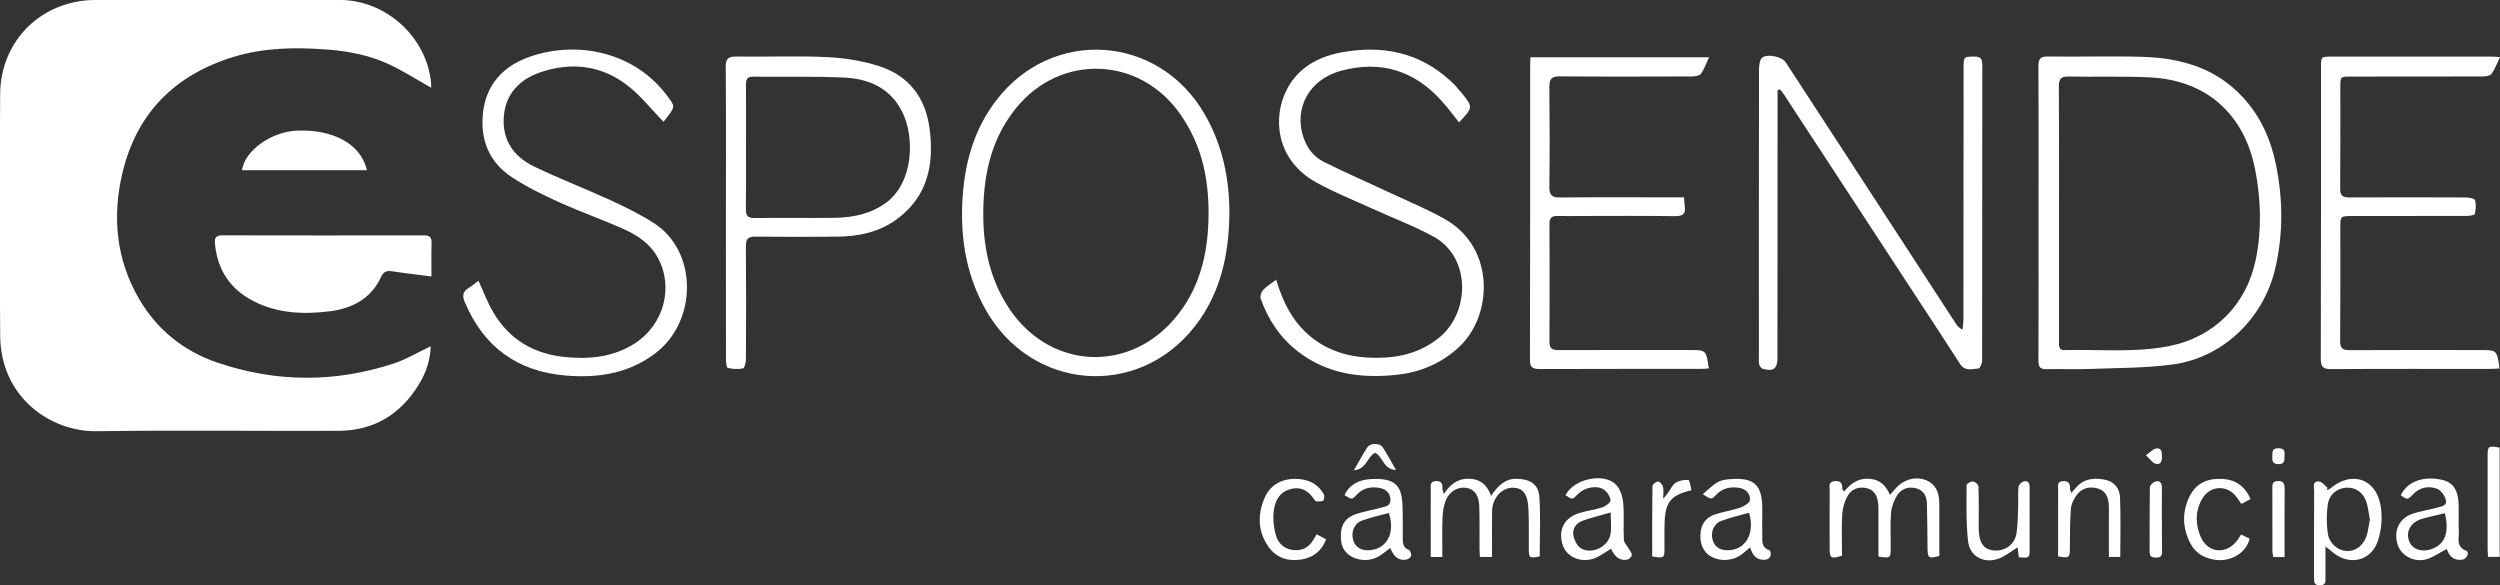 <?xml version="1.0" encoding="UTF-8" standalone="no"?>
<!-- Created with Inkscape (http://www.inkscape.org/) -->

<svg
   width="42.495mm"
   height="9.949mm"
   viewBox="0 0 42.495 9.949"
   version="1.1"
   id="svg7278"
   inkscape:version="1.2.2 (732a01da63, 2022-12-09)"
   sodipodi:docname="esposende.svg"
   xmlns:inkscape="http://www.inkscape.org/namespaces/inkscape"
   xmlns:sodipodi="http://sodipodi.sourceforge.net/DTD/sodipodi-0.dtd"
   xmlns:xlink="http://www.w3.org/1999/xlink"
   xmlns="http://www.w3.org/2000/svg"
   xmlns:svg="http://www.w3.org/2000/svg">
  <rect x="0" y="0" width="42.495" height="9.949" fill="#333333" stroke="none"/>
  <sodipodi:namedview
     id="namedview7280"
     pagecolor="#ffffff"
     bordercolor="#000000"
     borderopacity="0.25"
     inkscape:showpageshadow="2"
     inkscape:pageopacity="0.0"
     inkscape:pagecheckerboard="true"
     inkscape:deskcolor="#d1d1d1"
     inkscape:document-units="mm"
     showgrid="false"
     inkscape:zoom="7.319248"
     inkscape:cx="81.224191"
     inkscape:cy="32.517002"
     inkscape:window-width="5120"
     inkscape:window-height="1369"
     inkscape:window-x="-8"
     inkscape:window-y="-8"
     inkscape:window-maximized="1"
     inkscape:current-layer="svg7278" />
  
  <path
     d="m 0,0 c -0.688,0.387 -1.32,0.791 -1.991,1.11 -0.963,0.457 -2.008,0.655 -3.062,0.732 -1.517,0.111 -3.03,0.088 -4.505,-0.371 -2.799,-0.869 -4.621,-2.704 -5.304,-5.555 -0.504,-2.103 -0.317,-4.172 0.797,-6.086 0.865,-1.486 2.147,-2.512 3.755,-3.061 2.832,-0.967 5.698,-0.983 8.543,-0.036 0.593,0.197 1.138,0.53 1.743,0.819 -0.014,-0.675 -0.227,-1.278 -0.561,-1.827 -0.88,-1.454 -2.173,-2.241 -3.884,-2.247 -3.88,-0.014 -7.761,0.035 -11.639,-0.019 -2.217,-0.031 -4.619,1.627 -4.645,4.588 -0.033,3.879 -0.026,7.76 -0.002,11.639 0.017,2.598 2.01,4.537 4.598,4.538 3.92,0.002 7.839,0.003 11.758,10e-4 C -2.161,4.224 -0.191,2.418 -0.001,0.197 0.004,0.133 0,0.069 0,0"
     style="display:inline;fill:#ffffff;fill-opacity:1;fill-rule:nonzero;stroke:none"
     id="path2830"
     transform="matrix(0.353,0,0,-0.353,7.329,1.491)"
     clip-path="url(#clipPath539)" />
  <path
     d="m 0,0 v -3.879 -2.375 c 0,-0.181 0.005,-0.354 0.26,-0.347 1.684,0.046 3.375,-0.139 5.05,0.195 2.161,0.431 3.713,1.988 4.161,4.148 C 9.77,-0.811 9.727,0.625 9.451,2.063 8.935,4.758 7.1,6.399 4.377,6.532 3.074,6.596 1.766,6.545 0.46,6.573 0.089,6.58 -0.009,6.452 -0.007,6.095 0.008,4.063 0,2.032 0,0 m -0.984,0.014 c 0,2.348 0.007,4.697 -0.007,7.045 -0.002,0.349 0.074,0.483 0.455,0.478 C 0.98,7.516 2.498,7.564 4.015,7.521 5.845,7.468 7.528,6.998 8.835,5.594 9.708,4.657 10.205,3.535 10.453,2.302 10.789,0.629 10.801,-1.046 10.4,-2.72 9.836,-5.076 7.897,-6.963 5.487,-7.291 4.161,-7.471 2.808,-7.458 1.466,-7.509 c -0.685,-0.026 -1.372,0.008 -2.057,-0.01 -0.313,-0.008 -0.401,0.1 -0.399,0.41 0.011,2.374 0.006,4.749 0.006,7.123"
     style="display:inline;fill:#ffffff;fill-opacity:1;fill-rule:nonzero;stroke:none"
     id="path2834"
     transform="matrix(0.353,0,0,-0.353,34.999,3.621)"
     clip-path="url(#clipPath4945)" />
  <path
     d="m 0,0 c 0.009,1.923 -0.403,3.409 -1.322,4.761 -1.94,2.853 -5.806,3.017 -7.965,0.329 -1.041,-1.295 -1.466,-2.809 -1.545,-4.442 -0.086,-1.747 0.156,-3.424 1.078,-4.949 1.953,-3.23 6.045,-3.463 8.331,-0.464 C -0.354,-3.363 -0.01,-1.727 0,0 M 1.003,0.019 C 0.981,-1.95 0.579,-3.812 -0.66,-5.398 c -2.757,-3.525 -7.898,-3.094 -10.09,0.833 -0.992,1.779 -1.249,3.701 -1.068,5.701 0.146,1.593 0.613,3.071 1.6,4.356 2.703,3.52 7.835,3.164 10.043,-0.694 C 0.673,3.316 1.01,1.712 1.003,0.019"
     style="display:inline;fill:#ffffff;fill-opacity:1;fill-rule:nonzero;stroke:none"
     id="path2838"
     transform="matrix(0.353,0,0,-0.353,20.543,3.642)"
     clip-path="url(#clipPath2605)" />
  <path
     d="m 0,0 v -0.383 c -0.002,-4.17 -0.003,-8.34 -0.005,-12.509 -0.001,-0.516 -0.199,-0.669 -0.705,-0.52 -0.075,0.022 -0.157,0.13 -0.175,0.21 -0.03,0.14 -0.014,0.29 -0.014,0.434 -0.001,4.593 -0.003,9.185 0.006,13.777 0,0.198 0.041,0.498 0.169,0.575 0.302,0.183 0.953,0.011 1.108,-0.227 0.817,-1.246 1.629,-2.496 2.442,-3.746 1.921,-2.95 3.84,-5.902 5.762,-8.853 0.068,-0.106 0.151,-0.202 0.319,-0.292 0.014,0.171 0.042,0.343 0.042,0.513 0.005,4.038 0.006,8.076 0.009,12.114 C 8.959,1.619 8.973,1.617 9.482,1.621 9.786,1.624 9.859,1.498 9.859,1.218 9.854,-3.533 9.857,-8.283 9.85,-13.034 9.849,-13.162 9.744,-13.393 9.676,-13.398 9.368,-13.419 9.024,-13.551 8.788,-13.18 8.172,-12.213 7.536,-11.257 6.909,-10.296 5.01,-7.393 3.11,-4.49 1.212,-1.588 0.922,-1.146 0.637,-0.703 0.347,-0.262 0.278,-0.157 0.197,-0.06 0.122,0.04 0.081,0.026 0.04,0.014 0,0"
     style="display:inline;fill:#ffffff;fill-opacity:1;fill-rule:nonzero;stroke:none"
     id="path2842"
     transform="matrix(0.353,0,0,-0.353,30.215,1.534)"
     clip-path="url(#clipPath9272)" />
  <path
     d="m 0,0 c 0.33,-1.116 0.815,-2.055 1.677,-2.755 0.949,-0.77 2.066,-1.021 3.255,-1.005 1.065,0.015 2.051,0.274 2.906,0.965 C 9.345,-1.578 9.382,1.082 7.585,2.071 6.643,2.589 5.624,2.967 4.643,3.417 3.733,3.832 2.798,4.202 1.926,4.687 -0.043,5.781 -0.18,7.841 0.517,9.172 1.064,10.22 2.028,10.741 3.147,10.948 5.107,11.31 6.899,10.957 8.405,9.565 8.579,9.406 8.737,9.226 8.887,9.043 9.493,8.309 9.491,8.306 8.803,7.577 8.542,7.904 8.293,8.241 8.019,8.552 6.692,10.063 5.046,10.59 3.103,10.058 1.588,9.645 0.833,8.249 1.316,6.842 1.489,6.334 1.812,5.914 2.281,5.681 3.364,5.141 4.475,4.659 5.571,4.144 6.442,3.737 7.337,3.371 8.167,2.892 10.559,1.516 10.445,-1.784 8.744,-3.297 7.904,-4.045 6.926,-4.456 5.824,-4.575 4.11,-4.76 2.476,-4.556 1.057,-3.463 c -0.86,0.662 -1.442,1.531 -1.802,2.545 -0.041,0.117 0.024,0.327 0.114,0.424 C -0.465,-0.314 -0.244,-0.186 0,0"
     style="display:inline;fill:#ffffff;fill-opacity:1;fill-rule:nonzero;stroke:none"
     id="path2846"
     transform="matrix(0.353,0,0,-0.353,21.693,4.755)"
     clip-path="url(#clipPath2930)" />
  <path
     d="m 0,0 c -0.576,0.594 -1.071,1.225 -1.683,1.71 -1.26,0.999 -2.712,1.188 -4.223,0.681 -0.975,-0.328 -1.666,-0.989 -1.776,-2.069 -0.116,-1.148 0.432,-1.982 1.431,-2.466 1.208,-0.585 2.467,-1.065 3.688,-1.627 0.716,-0.328 1.43,-0.68 2.095,-1.104 2.121,-1.35 2.124,-4.742 0.05,-6.293 -1.283,-0.959 -2.744,-1.178 -4.279,-1.052 -2.33,0.191 -3.958,1.37 -4.873,3.538 -0.136,0.323 -0.081,0.512 0.199,0.687 0.163,0.102 0.312,0.228 0.461,0.341 0.248,-0.536 0.441,-1.059 0.72,-1.531 0.772,-1.307 1.952,-1.996 3.455,-2.144 1.166,-0.115 2.289,-0.006 3.314,0.632 1.43,0.892 1.933,2.722 1.146,4.155 -0.37,0.673 -0.976,1.076 -1.64,1.374 -1.022,0.458 -2.082,0.829 -3.102,1.29 -0.778,0.352 -1.553,0.733 -2.266,1.198 -1.119,0.728 -1.558,1.825 -1.405,3.141 0.16,1.371 1.005,2.234 2.24,2.667 2.266,0.796 5.03,0.256 6.621,-1.872 C 0.559,0.738 0.572,0.746 0.178,0.224 0.115,0.14 0.048,0.06 0,0"
     style="display:inline;fill:#ffffff;fill-opacity:1;fill-rule:nonzero;stroke:none"
     id="path2850"
     transform="matrix(0.353,0,0,-0.353,11.278,2.07)"
     clip-path="url(#clipPath3572)" />
  <path
     d="m 0,0 h -0.002 c 0,-1.002 0.009,-2.003 -0.005,-3.006 -0.004,-0.309 0.07,-0.447 0.418,-0.442 1.291,0.018 2.584,-0.01 3.875,0.011 0.88,0.015 1.726,0.191 2.46,0.728 C 8.05,-1.755 8.156,0.443 7.5,1.708 6.932,2.803 5.924,3.255 4.77,3.313 3.297,3.385 1.818,3.341 0.342,3.359 0.043,3.363 -0.003,3.211 -0.003,2.965 0.003,1.977 0,0.988 0,0 m -0.968,-3.185 c 0,2.335 0.011,4.67 -0.009,7.006 -0.003,0.406 0.118,0.514 0.515,0.507 C 0.989,4.307 2.442,4.37 3.891,4.302 4.736,4.262 5.602,4.125 6.406,3.867 7.841,3.408 8.648,2.347 8.84,0.848 9.056,-0.844 8.765,-2.369 7.31,-3.469 6.443,-4.126 5.431,-4.337 4.369,-4.345 3.063,-4.355 1.756,-4.358 0.45,-4.343 c -0.34,0.003 -0.459,-0.1 -0.457,-0.451 0.016,-1.82 0.011,-3.641 0.002,-5.462 -0.001,-0.151 -0.066,-0.416 -0.141,-0.432 -0.237,-0.048 -0.501,-0.034 -0.737,0.025 -0.06,0.014 -0.082,0.281 -0.083,0.432 -0.004,2.348 -0.003,4.697 -0.003,7.046 z"
     style="display:inline;fill:#ffffff;fill-opacity:1;fill-rule:nonzero;stroke:none"
     id="path2854"
     transform="matrix(0.353,0,0,-0.353,12.681,2.489)"
     clip-path="url(#clipPath895)" />
  <path
     d="m 0,0 c -0.157,-0.009 -0.286,-0.021 -0.415,-0.021 -2.574,-10e-4 -5.147,0.003 -7.72,-0.007 -0.341,-0.002 -0.478,0.066 -0.477,0.453 0.014,4.724 0.009,9.448 0.01,14.171 0,0.119 0.009,0.236 0.016,0.388 h 8.598 c -0.136,-0.29 -0.229,-0.564 -0.388,-0.791 -0.067,-0.097 -0.273,-0.131 -0.417,-0.132 -2.124,-0.007 -4.249,-0.014 -6.374,0.004 -0.407,0.004 -0.515,-0.127 -0.51,-0.52 0.019,-1.597 0.02,-3.193 10e-4,-4.79 -0.005,-0.395 0.106,-0.526 0.512,-0.522 1.807,0.019 3.616,0.008 5.423,0.007 H -1.19 C -1.179,8.079 -1.178,7.953 -1.159,7.829 -1.102,7.458 -1.233,7.327 -1.628,7.333 -3.145,7.356 -4.662,7.342 -6.18,7.342 c -0.37,0 -0.74,-0.009 -1.108,0 -0.263,0.007 -0.385,-0.088 -0.384,-0.367 0.007,-1.9 0.009,-3.8 0,-5.7 -0.002,-0.329 0.145,-0.392 0.435,-0.391 2.111,0.008 4.223,0.004 6.333,0.003 0.778,0 0.778,0 0.904,-0.887"
     style="display:inline;fill:#ffffff;fill-opacity:1;fill-rule:nonzero;stroke:none"
     id="path2858"
     transform="matrix(0.353,0,0,-0.353,29.046,6.263)"
     clip-path="url(#clipPath2275)" />
  <path
     d="m 0,0 c -0.157,-0.009 -0.31,-0.022 -0.463,-0.022 -2.548,-0.002 -5.095,0.007 -7.642,-0.009 -0.405,-0.004 -0.503,0.119 -0.502,0.514 0.014,4.674 0.009,9.347 0.01,14.02 0,0.513 10e-4,0.514 0.527,0.514 2.547,0.001 5.094,0.001 7.643,0 0.126,0 0.253,-0.011 0.452,-0.022 -0.15,-0.309 -0.248,-0.583 -0.411,-0.811 -0.068,-0.094 -0.276,-0.122 -0.42,-0.123 -2.112,-0.007 -4.224,-0.005 -6.336,-0.006 -0.523,0 -0.524,0 -0.524,-0.521 -10e-4,-1.623 0.007,-3.247 -0.007,-4.87 -0.003,-0.334 0.111,-0.431 0.432,-0.429 1.874,0.01 3.749,0.008 5.623,-10e-4 0.153,-10e-4 0.413,-0.05 0.437,-0.132 C -1.12,7.898 -1.137,7.656 -1.188,7.445 -1.203,7.383 -1.437,7.346 -1.572,7.345 -3.406,7.339 -5.241,7.341 -7.076,7.34 c -0.59,0 -0.59,-10e-4 -0.59,-0.579 -10e-4,-1.809 0.007,-3.618 -0.008,-5.426 -0.002,-0.344 0.097,-0.457 0.448,-0.454 2.099,0.013 4.197,0.006 6.297,0.005 0.805,0 0.805,0 0.929,-0.886"
     style="display:inline;fill:#ffffff;fill-opacity:1;fill-rule:nonzero;stroke:none"
     id="path2862"
     transform="matrix(0.353,0,0,-0.353,42.487,6.263)"
     clip-path="url(#clipPath2478)" />
  <path
     d="m 0,0 c -0.652,0.084 -1.251,0.147 -1.844,0.243 -0.282,0.046 -0.45,0.02 -0.589,-0.28 -0.478,-1.034 -1.387,-1.505 -2.451,-1.639 -1.267,-0.159 -2.534,-0.112 -3.704,0.497 -1.115,0.579 -1.724,1.507 -1.838,2.763 -0.026,0.288 0.06,0.397 0.364,0.396 C -6.833,1.972 -3.603,1.973 -0.374,1.978 -0.112,1.979 0.014,1.915 0.005,1.626 -0.012,1.102 0,0.578 0,0"
     style="display:inline;fill:#ffffff;fill-opacity:1;fill-rule:nonzero;stroke:none"
     id="path2866"
     transform="matrix(0.353,0,0,-0.353,7.334,4.699)"
     clip-path="url(#clipPath6395)" />
  <path
     d="M 0,0 C 0.134,0.95 1.416,1.856 2.651,1.905 4.415,1.977 5.735,1.242 6.018,0 Z"
     style="display:inline;fill:#ffffff;fill-opacity:1;fill-rule:nonzero;stroke:none"
     id="path2870"
     transform="matrix(0.353,0,0,-0.353,4.113,2.893)"
     clip-path="url(#clipPath3336)" />
  <path
     d="m 0,0 h -0.559 v 1.314 c 0,0.646 -0.004,1.292 0.002,1.937 C -0.555,3.422 -0.62,3.635 -0.32,3.656 -0.035,3.674 0.015,3.525 0.003,3.293 0,3.245 0.026,3.198 0.069,3.034 0.385,3.501 0.736,3.776 1.26,3.77 1.81,3.764 2.144,3.491 2.349,2.95 2.682,3.432 3.019,3.782 3.598,3.766 4.224,3.748 4.63,3.505 4.672,2.893 4.736,1.94 4.689,0.979 4.689,0.026 4.178,-0.066 4.165,-0.055 4.163,0.409 4.159,1.055 4.177,1.703 4.144,2.347 4.106,3.073 3.85,3.357 3.337,3.334 2.845,3.313 2.409,2.818 2.396,2.238 2.383,1.632 2.393,1.025 2.392,0.419 V 0.005 H 1.808 C 1.802,0.143 1.79,0.281 1.79,0.419 1.786,1.093 1.801,1.765 1.779,2.437 1.761,2.98 1.543,3.264 1.162,3.33 0.763,3.398 0.335,3.165 0.163,2.719 0.06,2.457 0.017,2.159 0.007,1.875 -0.016,1.259 0,0.641 0,0"
     style="display:inline;fill:#ffffff;fill-opacity:1;fill-rule:nonzero;stroke:none"
     id="path2874"
     transform="matrix(0.353,0,0,-0.353,24.517,9.468)"
     clip-path="url(#clipPath9013)" />
  <path
     d="m 0,0 c 0,0.703 0,1.387 -0.001,2.07 0,0.159 0.006,0.319 -0.011,0.474 C -0.05,2.893 -0.177,3.201 -0.553,3.292 -0.935,3.385 -1.291,3.264 -1.482,2.927 -1.631,2.665 -1.727,2.343 -1.744,2.041 -1.782,1.373 -1.755,0.7 -1.755,0.043 -2.29,-0.124 -2.349,-0.086 -2.35,0.408 c -0.002,0.924 -0.005,1.847 10e-4,2.771 0.001,0.192 -0.083,0.439 0.268,0.458 0.315,0.018 0.337,-0.171 0.343,-0.397 0,-0.019 0.031,-0.038 0.086,-0.102 C -1.35,3.493 -1.01,3.771 -0.496,3.75 0.021,3.73 0.337,3.477 0.553,2.973 0.654,3.087 0.729,3.168 0.799,3.251 1.179,3.705 1.783,3.891 2.295,3.677 2.807,3.463 2.932,3.014 2.931,2.508 2.93,1.679 2.931,0.85 2.931,0.032 2.416,-0.109 2.369,-0.074 2.363,0.408 2.355,1.12 2.351,1.832 2.334,2.544 2.326,2.903 2.188,3.193 1.807,3.29 1.435,3.385 1.1,3.263 0.904,2.956 0.747,2.712 0.631,2.406 0.608,2.12 0.561,1.556 0.591,0.986 0.59,0.419 0.588,-0.077 0.584,-0.081 0,0"
     style="display:inline;fill:#ffffff;fill-opacity:1;fill-rule:nonzero;stroke:none"
     id="path2878"
     transform="matrix(0.353,0,0,-0.353,31.93,9.461)"
     clip-path="url(#clipPath8047)" />
  <path
     d="M 0,0 C -0.046,0.254 -0.075,0.516 -0.143,0.768 -0.281,1.274 -0.642,1.553 -1.108,1.542 -1.56,1.529 -1.96,1.221 -2.029,0.718 c -0.061,-0.447 -0.061,-0.915 0,-1.364 0.068,-0.507 0.508,-0.862 0.939,-0.864 0.46,-0.002 0.828,0.312 0.963,0.839 C -0.072,-0.455 -0.043,-0.233 0,0 m -2.137,-1.295 c 0,-0.567 10e-4,-1.024 -10e-4,-1.481 0,-0.183 0.034,-0.378 -0.257,-0.386 -0.307,-0.01 -0.295,0.185 -0.294,0.392 10e-4,1.386 -0.003,2.77 0.005,4.155 0.002,0.185 -0.103,0.49 0.249,0.451 C -2.292,1.82 -2.167,1.635 -2.034,1.527 -2.051,1.49 -2.068,1.454 -2.084,1.418 -2.029,1.441 -1.965,1.453 -1.921,1.489 -0.9,2.367 0.288,2 0.518,0.671 0.614,0.124 0.562,-0.505 0.384,-1.031 0.04,-2.039 -1.067,-2.241 -1.852,-1.517 c -0.057,0.051 -0.12,0.093 -0.285,0.222"
     style="display:inline;fill:#ffffff;fill-opacity:1;fill-rule:nonzero;stroke:none"
     id="path2882"
     transform="matrix(0.353,0,0,-0.353,40.283,8.833)"
     clip-path="url(#clipPath9589)" />
  <path
     d="m 0,0 c -0.504,-0.146 -0.939,-0.248 -1.356,-0.399 -0.315,-0.114 -0.502,-0.394 -0.437,-0.717 0.045,-0.228 0.192,-0.517 0.381,-0.622 0.521,-0.291 1.293,0.091 1.401,0.679 C 0.049,-0.733 0,-0.388 0,0 m 0.018,-1.745 c -0.267,-0.16 -0.498,-0.339 -0.759,-0.446 -0.642,-0.265 -1.353,0.019 -1.556,0.591 -0.253,0.713 0.039,1.335 0.763,1.565 0.375,0.119 0.774,0.162 1.147,0.286 0.156,0.052 0.395,0.244 0.381,0.342 -0.026,0.187 -0.169,0.415 -0.331,0.516 -0.359,0.222 -0.935,0.09 -1.236,-0.221 -0.27,-0.279 -0.27,-0.279 -0.602,-0.056 0.384,0.773 1.822,1.107 2.423,0.517 0.21,-0.205 0.326,-0.574 0.354,-0.879 0.056,-0.589 0,-1.187 0.033,-1.779 C 0.643,-1.47 0.807,-1.62 0.894,-1.779 0.945,-1.87 1.036,-1.978 1.018,-2.059 0.999,-2.145 0.882,-2.253 0.791,-2.27 0.384,-2.344 0.175,-2.072 0.018,-1.745"
     style="display:inline;fill:#ffffff;fill-opacity:1;fill-rule:nonzero;stroke:none"
     id="path2886"
     transform="matrix(0.353,0,0,-0.353,27.378,8.711)"
     clip-path="url(#clipPath2970)" />
  <path
     d="M 0,0 C -0.366,-0.089 -0.737,-0.163 -1.099,-0.269 -1.647,-0.43 -1.898,-0.887 -1.718,-1.349 -1.558,-1.758 -1.083,-1.904 -0.575,-1.7 0.019,-1.461 0.219,-0.888 0,0 m 0.091,-1.719 c -0.351,-0.185 -0.624,-0.38 -0.927,-0.482 -0.589,-0.199 -1.247,0.127 -1.428,0.662 -0.225,0.665 0.04,1.282 0.691,1.509 0.383,0.134 0.793,0.187 1.184,0.297 0.203,0.057 0.52,0.084 0.432,0.39 C -0.015,0.864 -0.203,1.117 -0.39,1.184 -0.804,1.329 -1.219,1.247 -1.546,0.898 -1.79,0.64 -1.797,0.648 -2.126,0.859 -1.826,1.51 -1.062,1.806 -0.164,1.614 0.398,1.495 0.653,1.115 0.665,0.356 0.671,-0.053 0.652,-0.462 0.672,-0.87 0.689,-1.21 0.522,-1.615 1.027,-1.804 1.196,-1.868 1.07,-2.199 0.848,-2.234 0.443,-2.299 0.206,-2.077 0.091,-1.719"
     style="display:inline;fill:#ffffff;fill-opacity:1;fill-rule:nonzero;stroke:none"
     id="path2890"
     transform="matrix(0.353,0,0,-0.353,41.558,8.724)"
     clip-path="url(#clipPath5352)" />
  <path
     d="m 0,0 c -0.448,-0.128 -0.911,-0.227 -1.347,-0.395 -0.356,-0.137 -0.509,-0.536 -0.415,-0.887 0.099,-0.376 0.375,-0.551 0.816,-0.52 C -0.139,-1.747 0.283,-0.978 0,0 m -2.232,0.895 c 0.259,0.212 0.474,0.438 0.734,0.585 0.186,0.104 0.429,0.129 0.65,0.144 C 0.242,1.694 0.624,1.336 0.634,0.248 0.638,-0.174 0.624,-0.596 0.637,-1.017 0.647,-1.318 0.555,-1.673 0.985,-1.805 1.03,-1.818 1.063,-2.003 1.033,-2.084 1.004,-2.161 0.893,-2.248 0.808,-2.258 0.404,-2.307 0.17,-2.085 0.052,-1.666 -0.089,-1.784 -0.195,-1.874 -0.302,-1.962 -0.728,-2.313 -1.35,-2.372 -1.825,-2.11 c -0.404,0.223 -0.587,0.683 -0.501,1.233 0.063,0.408 0.308,0.674 0.681,0.797 0.398,0.133 0.821,0.19 1.218,0.327 0.184,0.064 0.457,0.227 0.469,0.364 0.026,0.311 -0.2,0.539 -0.525,0.59 C -0.892,1.264 -1.27,1.196 -1.573,0.876 -1.811,0.624 -1.814,0.627 -2.232,0.895"
     style="display:inline;fill:#ffffff;fill-opacity:1;fill-rule:nonzero;stroke:none"
     id="path2894"
     transform="matrix(0.353,0,0,-0.353,29.731,8.716)"
     clip-path="url(#clipPath8430)" />
  <path
     d="M 0,0 C -0.433,-0.122 -0.88,-0.215 -1.303,-0.373 -1.678,-0.514 -1.831,-0.936 -1.711,-1.324 -1.607,-1.662 -1.317,-1.83 -0.904,-1.793 -0.083,-1.719 0.319,-0.955 0,0 m -2.134,0.86 c 0.208,0.435 0.554,0.65 0.985,0.736 0.18,0.035 0.367,0.043 0.551,0.041 C 0.265,1.63 0.605,1.326 0.654,0.471 0.684,-0.094 0.664,-0.662 0.672,-1.228 0.676,-1.454 0.682,-1.676 0.959,-1.777 1.028,-1.802 1.088,-1.968 1.076,-2.058 1.066,-2.13 0.948,-2.224 0.864,-2.241 0.453,-2.326 0.231,-2.082 0.071,-1.687 -0.065,-1.79 -0.174,-1.873 -0.283,-1.957 -0.614,-2.21 -0.985,-2.321 -1.396,-2.242 c -0.529,0.1 -0.86,0.441 -0.903,0.91 -0.062,0.661 0.136,1.068 0.69,1.267 0.393,0.142 0.816,0.199 1.22,0.315 C -0.186,0.307 0.088,0.318 0.08,0.634 0.071,0.96 -0.135,1.146 -0.431,1.202 -0.851,1.281 -1.242,1.209 -1.552,0.872 -1.773,0.632 -1.78,0.638 -2.134,0.86"
     style="display:inline;fill:#ffffff;fill-opacity:1;fill-rule:nonzero;stroke:none"
     id="path2898"
     transform="matrix(0.353,0,0,-0.353,23.607,8.719)"
     clip-path="url(#clipPath5671)" />
  <path
     d="M 0,0 V 1.283 C 0,1.93 -0.003,2.576 0.002,3.223 0.003,3.394 -0.062,3.607 0.239,3.622 0.514,3.634 0.585,3.497 0.573,3.26 0.57,3.213 0.602,3.166 0.64,3.052 0.755,3.183 0.832,3.28 0.917,3.368 1.302,3.764 1.781,3.79 2.277,3.686 2.726,3.593 2.967,3.249 2.984,2.834 3.023,1.891 2.996,0.944 2.996,-0.028 H 2.447 v 1.895 c 0,0.198 0.007,0.396 -0.003,0.594 C 2.425,2.826 2.31,3.15 1.925,3.265 1.543,3.38 1.169,3.3 0.92,2.986 0.765,2.789 0.637,2.524 0.617,2.28 0.565,1.65 0.579,1.015 0.568,0.383 0.562,-0.073 0.534,-0.096 0,0"
     style="display:inline;fill:#ffffff;fill-opacity:1;fill-rule:nonzero;stroke:none"
     id="path2902"
     transform="matrix(0.353,0,0,-0.353,34.983,9.457)"
     clip-path="url(#clipPath9594)" />
  <path
     d="m 0,0 c -0.333,-0.201 -0.61,-0.437 -0.931,-0.549 -0.699,-0.243 -1.372,0.11 -1.455,0.835 -0.104,0.899 -0.072,1.812 -0.074,2.719 -10e-4,0.062 0.21,0.176 0.315,0.167 0.095,-0.009 0.253,-0.147 0.257,-0.234 0.024,-0.579 0.013,-1.159 0.013,-1.739 0,-0.132 -0.004,-0.264 0.003,-0.396 0.029,-0.617 0.257,-0.913 0.732,-0.953 0.526,-0.044 0.999,0.281 1.085,0.826 0.073,0.464 0.063,0.942 0.081,1.415 0.01,0.276 -0.019,0.555 0.016,0.829 0.012,0.097 0.144,0.224 0.246,0.254 0.186,0.054 0.29,-0.052 0.289,-0.26 -0.003,-1.041 0,-2.082 0,-3.123 C 0.577,-0.64 0.282,-0.444 0.06,-0.488 0.037,-0.297 0.018,-0.146 0,0"
     style="display:inline;fill:#ffffff;fill-opacity:1;fill-rule:nonzero;stroke:none"
     id="path2906"
     transform="matrix(0.353,0,0,-0.353,34.296,9.304)"
     clip-path="url(#clipPath8467)" />
  <path
     d="m 0,0 c 0.162,-0.087 0.297,-0.158 0.452,-0.241 -0.221,-0.592 -0.649,-0.892 -1.211,-0.976 -0.627,-0.093 -1.191,0.082 -1.567,0.622 -0.511,0.732 -0.526,1.54 -0.188,2.333 0.266,0.622 0.79,0.931 1.481,0.931 0.599,0 1.082,-0.217 1.382,-0.752 C 0.391,1.842 0.35,1.627 0.302,1.612 0.184,1.572 -0.04,1.559 -0.082,1.624 -0.367,2.073 -0.728,2.321 -1.271,2.173 -1.829,2.022 -2.023,1.562 -2.075,1.065 c -0.036,-0.357 0.007,-0.74 0.103,-1.087 0.114,-0.416 0.409,-0.7 0.878,-0.74 0.448,-0.036 0.756,0.166 0.965,0.548 C -0.098,-0.157 -0.062,-0.101 0,0"
     style="display:inline;fill:#ffffff;fill-opacity:1;fill-rule:nonzero;stroke:none"
     id="path2910"
     transform="matrix(0.353,0,0,-0.353,22.381,9.082)"
     clip-path="url(#clipPath4372)" />
  <path
     d="m 0,0 c -0.167,-0.088 -0.292,-0.154 -0.447,-0.235 -0.082,0.118 -0.151,0.224 -0.226,0.326 -0.437,0.601 -1.269,0.58 -1.65,-0.062 -0.347,-0.584 -0.345,-1.22 -0.09,-1.828 0.346,-0.826 1.263,-0.898 1.786,-0.167 0.053,0.074 0.099,0.154 0.166,0.258 0.144,-0.069 0.281,-0.134 0.412,-0.197 -0.153,-0.692 -0.923,-1.146 -1.703,-1.014 -0.491,0.085 -0.904,0.315 -1.14,0.769 -0.4,0.761 -0.42,1.552 -0.029,2.315 0.324,0.634 0.903,0.851 1.593,0.803 C -0.707,0.923 -0.275,0.614 0,0"
     style="display:inline;fill:#ffffff;fill-opacity:1;fill-rule:nonzero;stroke:none"
     id="path2914"
     transform="matrix(0.353,0,0,-0.353,38.256,8.483)"
     clip-path="url(#clipPath9176)" />
  <path
     d="m 0,0 v -5.259 h -0.559 c -0.008,0.143 -0.02,0.272 -0.02,0.401 -0.001,1.487 -0.002,2.973 0,4.46 0,0.476 0.031,0.497 0.579,0.398"
     style="display:inline;fill:#ffffff;fill-opacity:1;fill-rule:nonzero;stroke:none"
     id="path2918"
     transform="matrix(0.353,0,0,-0.353,42.489,7.609)"
     clip-path="url(#clipPath4980)" />
  <path
     d="M 0,0 C 0,1.142 -0.006,2.261 0.012,3.381 0.014,3.463 0.182,3.608 0.274,3.608 0.359,3.609 0.488,3.467 0.518,3.364 0.561,3.22 0.529,3.054 0.529,2.772 0.659,2.936 0.718,3.006 0.773,3.08 0.889,3.24 0.973,3.45 1.128,3.546 1.3,3.654 1.543,3.705 1.744,3.683 1.81,3.675 1.842,3.361 1.89,3.188 0.911,2.96 0.638,2.631 0.599,1.67 0.581,1.249 0.593,0.826 0.592,0.404 0.591,-0.083 0.58,-0.089 0,0"
     style="display:inline;fill:#ffffff;fill-opacity:1;fill-rule:nonzero;stroke:none"
     id="path2922"
     transform="matrix(0.353,0,0,-0.353,28.084,9.459)"
     clip-path="url(#clipPath775)" />
  <path
     d="m 0,0 h -0.542 c -0.017,0.105 -0.043,0.193 -0.043,0.281 -0.004,1.002 -0.003,2.005 -0.003,3.007 0,0.19 -0.014,0.369 0.273,0.373 C -0.03,3.665 0.003,3.514 0.003,3.286 -0.003,2.208 0,1.128 0,0"
     style="display:inline;fill:#ffffff;fill-opacity:1;fill-rule:nonzero;stroke:none"
     id="path2926"
     transform="matrix(0.353,0,0,-0.353,38.833,9.469)"
     clip-path="url(#clipPath4391)" />
  <path
     d="m 0,0 c 0,-0.514 -0.005,-1.028 0.003,-1.542 0.003,-0.196 -0.055,-0.293 -0.268,-0.29 -0.195,0.002 -0.331,0.025 -0.33,0.271 0.007,1.042 -0.004,2.083 0.015,3.124 0.003,0.096 0.16,0.24 0.271,0.27 C -0.1,1.891 -0.002,1.758 -0.004,1.542 -0.009,1.028 -0.006,0.514 -0.006,0 Z"
     style="display:inline;fill:#ffffff;fill-opacity:1;fill-rule:nonzero;stroke:none"
     id="path2930"
     transform="matrix(0.353,0,0,-0.353,36.749,8.831)"
     clip-path="url(#clipPath1455)" />
  <path
     d="m 0,0 c -0.385,-0.184 -0.411,-0.797 -1.024,-0.844 0.238,0.41 0.422,0.755 0.633,1.086 0.153,0.242 0.613,0.247 0.766,0.007 C 0.587,-0.082 0.772,-0.429 1.002,-0.827 0.388,-0.809 0.378,-0.184 0,0"
     style="display:inline;fill:#ffffff;fill-opacity:1;fill-rule:nonzero;stroke:none"
     id="path2934"
     transform="matrix(0.353,0,0,-0.353,23.375,7.696)"
     clip-path="url(#clipPath4674)" />
  <path
     d="m 0,0 c 0.007,-0.246 0.026,-0.439 -0.284,-0.44 -0.263,0 -0.316,0.131 -0.299,0.346 0.015,0.183 -0.054,0.411 0.267,0.419 C -0.037,0.333 0.036,0.2 0,0"
     style="display:inline;fill:#ffffff;fill-opacity:1;fill-rule:nonzero;stroke:none"
     id="path2938"
     transform="matrix(0.353,0,0,-0.353,38.831,7.734)"
     clip-path="url(#clipPath8559)" />
  <path
     d="M 0,0 C 0.236,0.164 0.346,0.298 0.476,0.322 0.765,0.374 0.767,0.151 0.772,-0.057 0.777,-0.283 0.725,-0.481 0.456,-0.408 0.321,-0.372 0.221,-0.205 0,0"
     style="display:inline;fill:#ffffff;fill-opacity:1;fill-rule:nonzero;stroke:none"
     id="path2942"
     transform="matrix(0.353,0,0,-0.353,36.476,7.738)"
     clip-path="url(#clipPath7574)" />
</svg>
